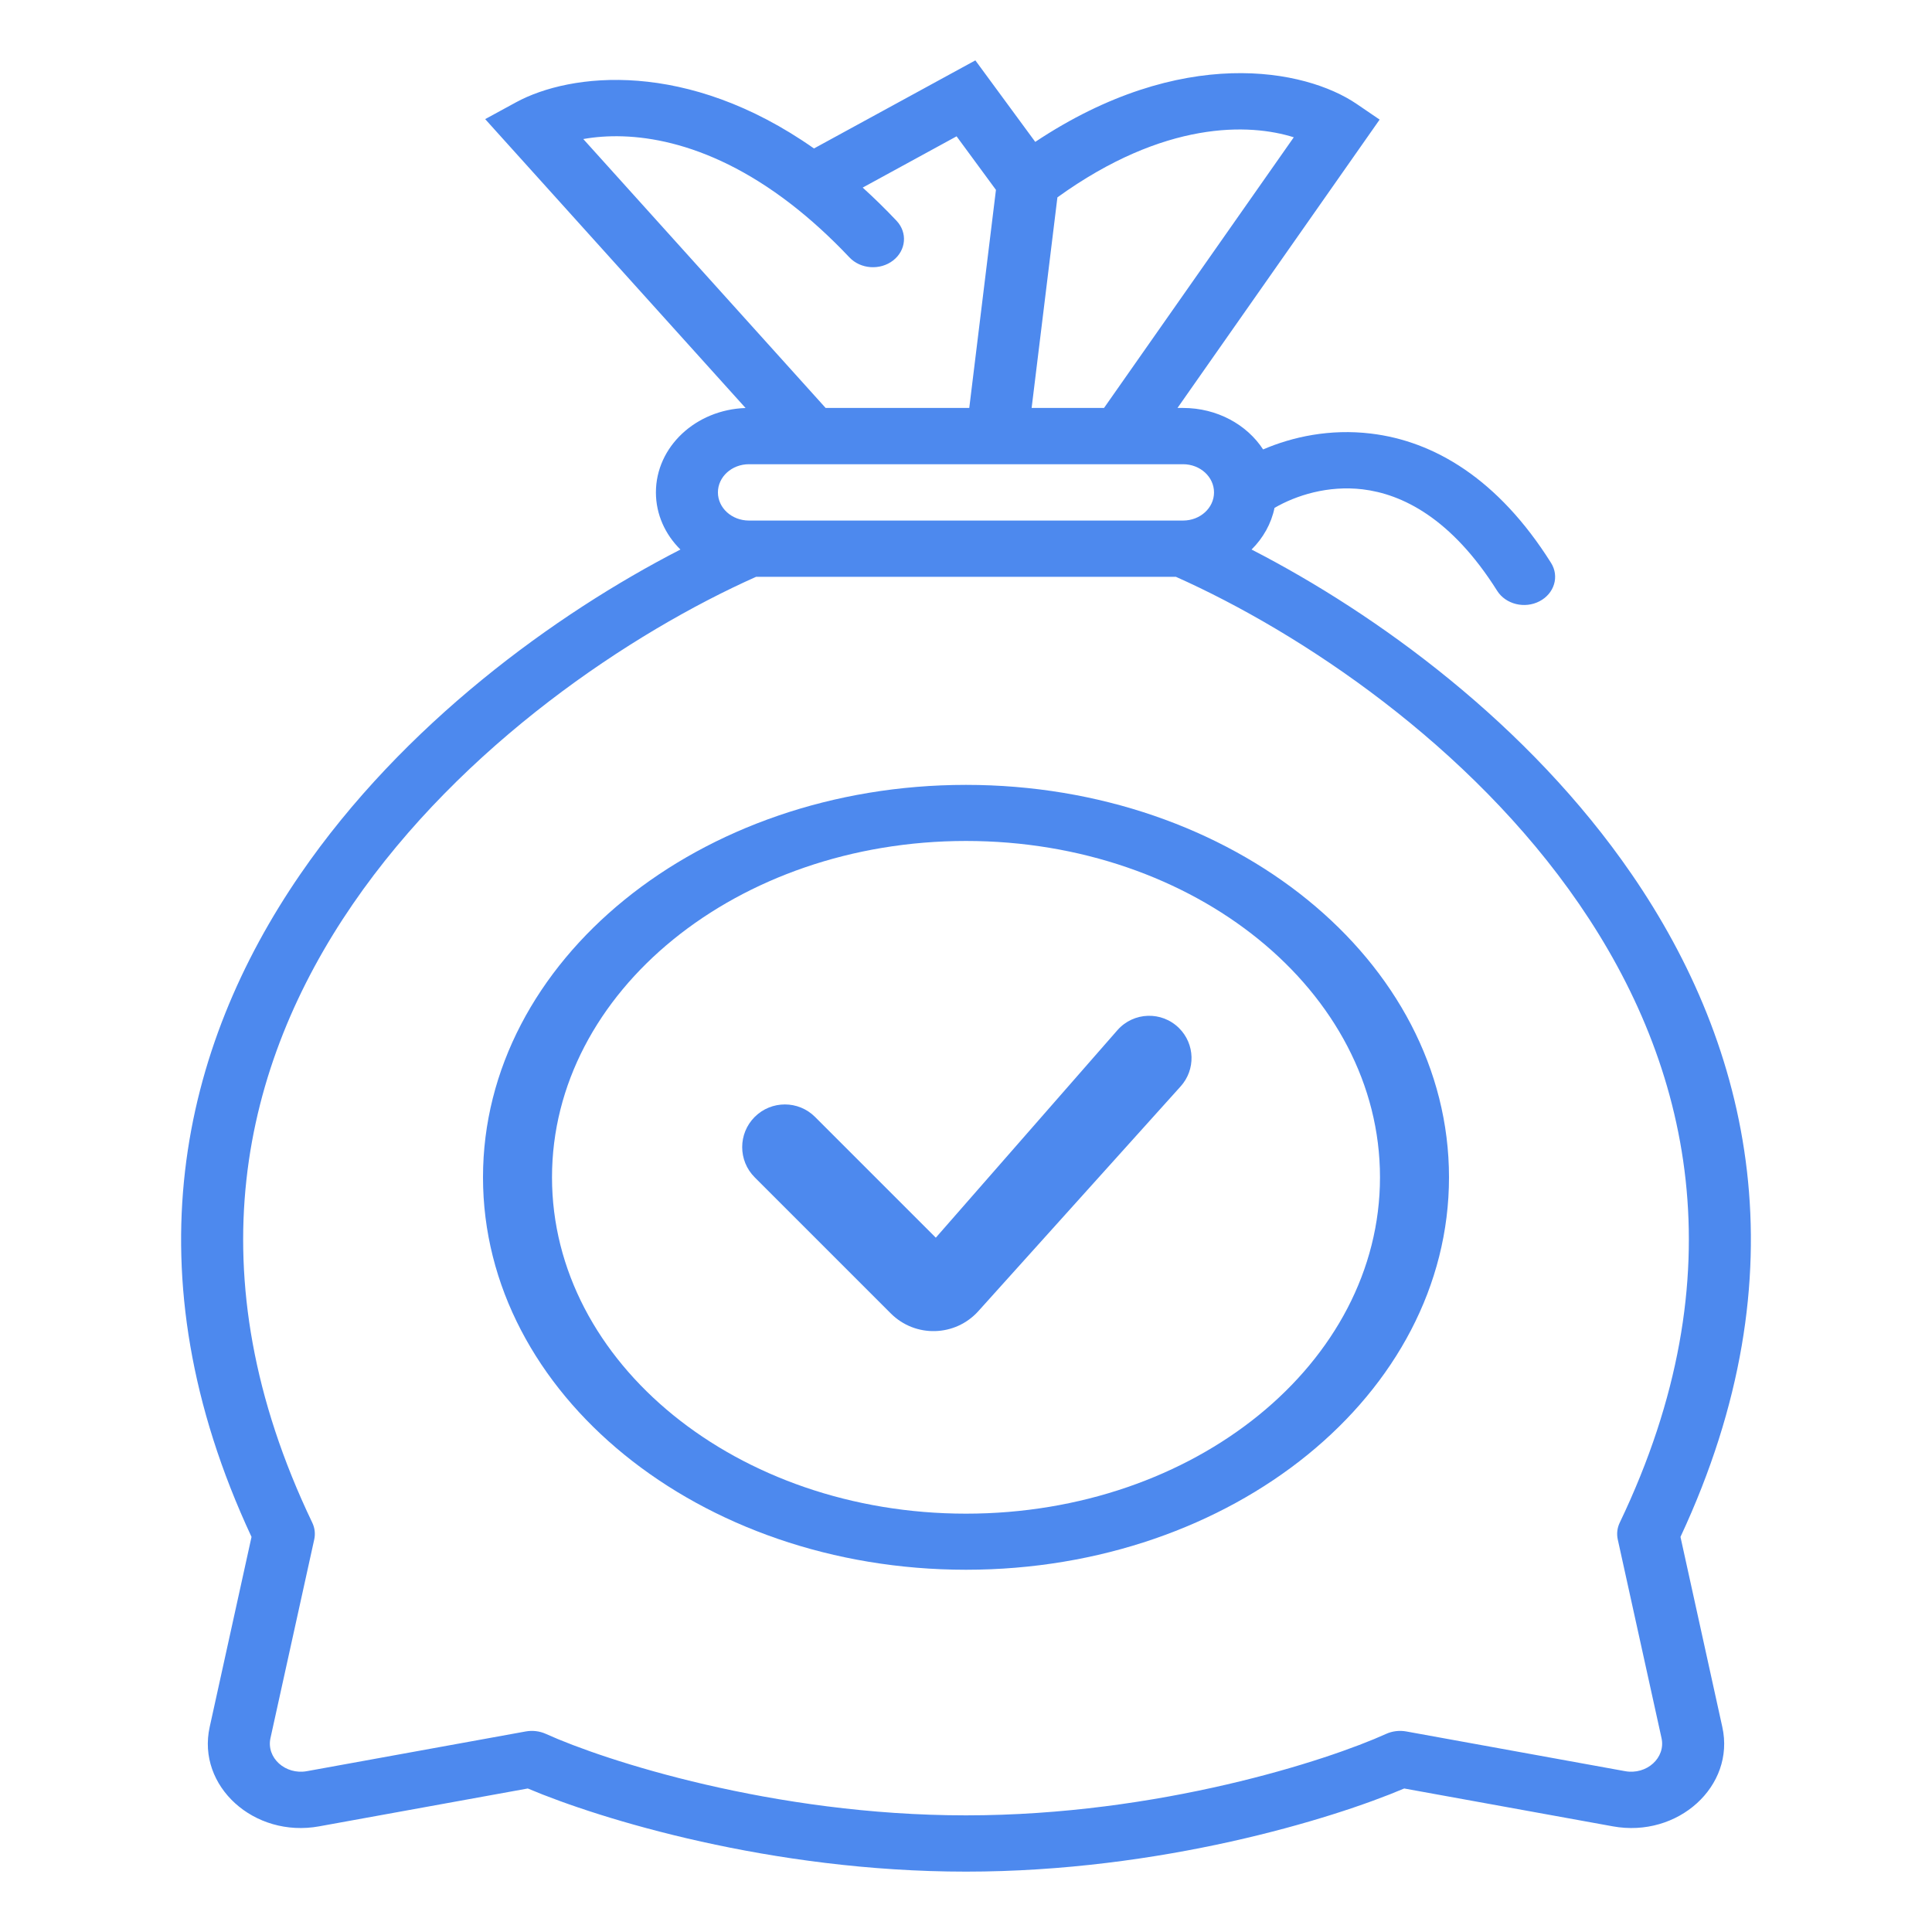 <svg width="32" height="32" viewBox="0 0 32 32" fill="none" xmlns="http://www.w3.org/2000/svg">
<path fill-rule="evenodd" clip-rule="evenodd" d="M17.147 2.35L16.155 1L13.482 2.459C11.38 0.982 9.452 1.202 8.546 1.695L8.036 1.973L12.349 6.758C11.524 6.785 10.864 7.4 10.864 8.156C10.864 8.521 11.018 8.853 11.27 9.102C9.194 10.169 6.68 11.995 4.972 14.483C3.008 17.342 2.119 21.069 4.166 25.456L3.473 28.605C3.257 29.583 4.208 30.446 5.286 30.25L8.742 29.623C9.94 30.131 12.777 31 16 31C19.223 31 22.061 30.131 23.258 29.623L26.714 30.25C27.792 30.446 28.743 29.583 28.527 28.605L27.834 25.456C29.881 21.069 28.992 17.342 27.028 14.483C25.32 11.995 22.806 10.169 20.73 9.102C20.921 8.912 21.056 8.675 21.11 8.412C21.467 8.205 21.995 8.036 22.571 8.105C23.217 8.183 24.035 8.574 24.798 9.786C24.939 10.009 25.253 10.087 25.499 9.959C25.745 9.831 25.831 9.547 25.69 9.323C24.81 7.924 23.745 7.305 22.705 7.181C22.028 7.1 21.41 7.234 20.921 7.444C20.653 7.033 20.159 6.757 19.595 6.757H19.503L22.851 1.981L22.471 1.722C21.616 1.14 19.569 0.739 17.147 2.35ZM18.557 7.689C18.564 7.69 18.57 7.69 18.577 7.689H19.595C19.879 7.689 20.108 7.898 20.108 8.156C20.108 8.413 19.879 8.622 19.595 8.622H12.405C12.121 8.622 11.891 8.413 11.891 8.156C11.891 7.898 12.121 7.689 12.405 7.689H13.425C13.43 7.69 13.434 7.69 13.439 7.689H16.505C16.511 7.69 16.517 7.69 16.523 7.689H18.557ZM18.286 6.757L21.429 2.274C20.698 2.043 19.289 1.989 17.514 3.269L17.087 6.757H18.286ZM16.054 6.757L16.496 3.145L15.844 2.258L14.289 3.107C14.475 3.276 14.662 3.458 14.849 3.656C15.034 3.852 15.009 4.146 14.793 4.314C14.578 4.481 14.254 4.459 14.069 4.263C13.741 3.916 13.418 3.625 13.104 3.382C11.669 2.273 10.419 2.167 9.661 2.303L13.675 6.757H16.054ZM12.523 9.554C10.458 10.475 7.654 12.338 5.843 14.976C4.018 17.635 3.193 21.087 5.172 25.22C5.214 25.307 5.225 25.404 5.205 25.497L4.48 28.788C4.408 29.114 4.725 29.401 5.084 29.336L8.709 28.678C8.821 28.658 8.937 28.672 9.04 28.718C10.007 29.157 12.805 30.068 16 30.068C19.195 30.068 21.993 29.157 22.96 28.718C23.062 28.672 23.179 28.658 23.291 28.678L26.916 29.336C27.275 29.401 27.592 29.114 27.52 28.788L26.795 25.497C26.775 25.404 26.786 25.307 26.828 25.22C28.807 21.087 27.983 17.635 26.157 14.976C24.346 12.338 21.542 10.475 19.477 9.554H12.523Z" fill="#4D89EE"/>
<path fill-rule="evenodd" clip-rule="evenodd" d="M16 25.071C19.787 25.071 22.857 22.577 22.857 19.5C22.857 16.423 19.787 13.929 16 13.929C12.213 13.929 9.143 16.423 9.143 19.5C9.143 22.577 12.213 25.071 16 25.071ZM16 26C20.418 26 24 23.09 24 19.5C24 15.91 20.418 13 16 13C11.582 13 8 15.91 8 19.5C8 23.09 11.582 26 16 26Z" fill="#4D89EE"/>
<path d="M14.755 21.755L12.5 19.5C12.224 19.224 12.224 18.776 12.5 18.5C12.776 18.224 13.224 18.224 13.5 18.5L15.5 20.5L18.507 17.064C18.774 16.759 19.243 16.743 19.53 17.03C19.794 17.293 19.805 17.717 19.555 17.994L16.205 21.716C15.822 22.142 15.16 22.16 14.755 21.755Z" fill="#4D89EE"/>
</svg>
